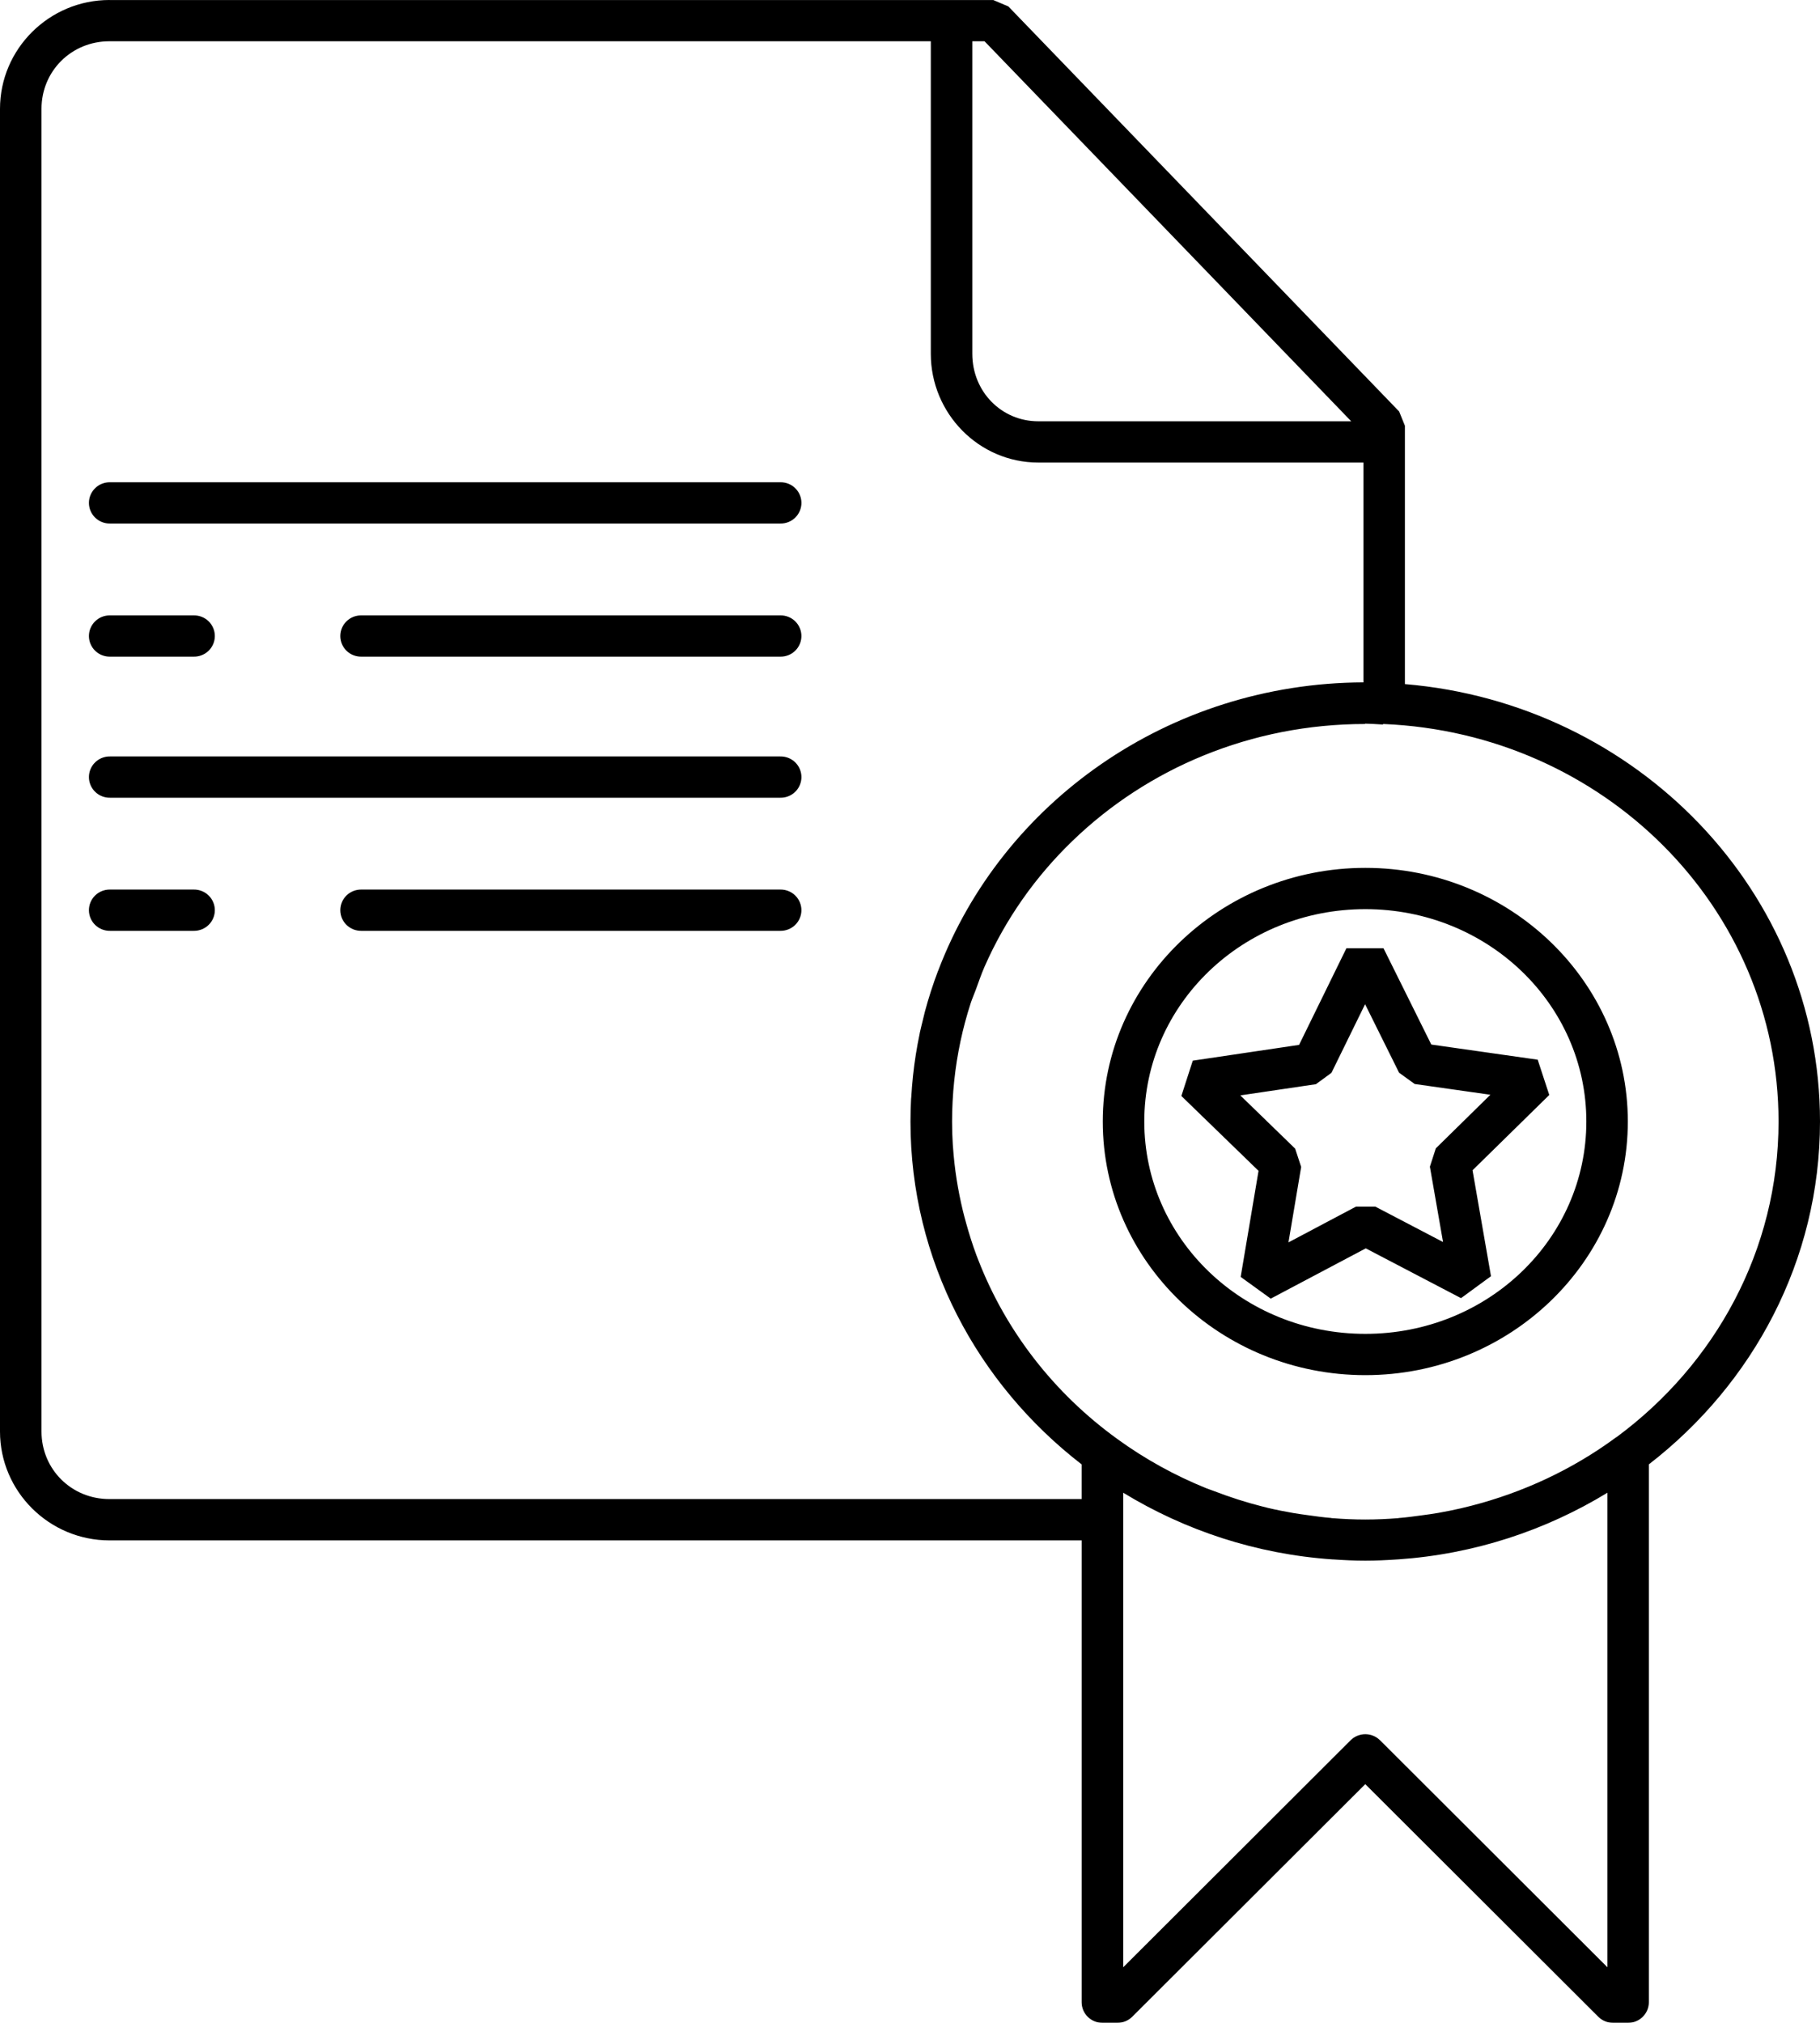 <?xml version="1.0" encoding="UTF-8"?>
<svg xmlns="http://www.w3.org/2000/svg" xmlns:xlink="http://www.w3.org/1999/xlink" width="81px" height="90px" viewBox="0 0 81 90" version="1.1">
  <title>noun-certified-4410228</title>
  <defs>
    <filter color-interpolation-filters="auto" id="filter-1">
      <feColorMatrix in="SourceGraphic" type="matrix" values="0 0 0 0 0.118 0 0 0 0 0.404 0 0 0 0 0.294 0 0 0 1 0"></feColorMatrix>
    </filter>
  </defs>
  <g id="Page-1" stroke="none" stroke-width="1" fill="none" fill-rule="evenodd">
    <g id="noun-certified-4410228" transform="translate(-114, -1703)" filter="url(#filter-1)">
      <g transform="translate(114, 1703)">
        <path d="M4.871,0 C2.189,0 0,2.176 0,4.843 L0,63.692 C0,66.358 2.189,68.535 4.871,68.535 L48.139,68.535 L48.139,89.081 C48.139,89.589 48.552,90 49.063,90 L49.734,90 L49.733,90 C49.979,90 50.215,89.903 50.389,89.731 L60.762,79.38 L71.134,89.731 C71.307,89.903 71.543,90 71.788,90 L72.46,90 C72.969,90 73.383,89.589 73.383,89.081 L73.383,65.153 C78.017,61.573 81,56.077 81,49.9 C81,39.679 72.856,31.301 62.526,30.437 L62.526,18.941 L62.269,18.307 L44.877,0.286 L44.21,0.003 L4.872,0.003 L4.871,0 Z M4.871,1.837 L41.426,1.837 L41.426,15.739 C41.426,18.395 43.564,20.58 46.208,20.58 L60.681,20.58 L60.681,30.36 C52.004,30.394 44.591,35.72 41.757,43.18 C41.757,43.189 41.757,43.19 41.748,43.196 C41.523,43.79 41.327,44.398 41.161,45.017 C41.125,45.155 41.094,45.294 41.06,45.433 C41.018,45.609 40.971,45.783 40.934,45.96 C40.933,45.96 40.934,45.969 40.934,45.971 C40.868,46.286 40.808,46.604 40.758,46.924 C40.66,47.541 40.594,48.169 40.557,48.803 C40.557,48.834 40.548,48.864 40.548,48.895 C40.531,49.228 40.521,49.563 40.521,49.899 C40.521,56.077 43.504,61.573 48.138,65.153 L48.138,66.697 L4.87,66.697 C3.18,66.697 1.847,65.372 1.847,63.691 L1.847,4.842 C1.847,3.162 3.18,1.836 4.87,1.836 L4.871,1.837 Z M43.273,1.837 L43.818,1.837 L60.136,18.744 L46.208,18.744 C44.578,18.744 43.273,17.432 43.273,15.74 L43.273,1.837 Z M4.896,21.457 L4.895,21.457 C4.648,21.453 4.41,21.548 4.233,21.721 C4.057,21.894 3.958,22.129 3.958,22.375 C3.958,22.621 4.057,22.856 4.233,23.029 C4.41,23.202 4.648,23.297 4.895,23.293 L34.732,23.293 C34.978,23.297 35.217,23.202 35.393,23.029 C35.569,22.856 35.668,22.621 35.668,22.375 C35.668,22.129 35.569,21.894 35.393,21.721 C35.217,21.548 34.978,21.453 34.732,21.457 L4.896,21.457 Z M4.896,27.38 L4.895,27.38 C4.648,27.376 4.41,27.471 4.233,27.644 C4.057,27.817 3.958,28.052 3.958,28.298 C3.958,28.544 4.057,28.779 4.233,28.952 C4.41,29.125 4.648,29.219 4.895,29.216 L8.624,29.216 C8.871,29.219 9.109,29.125 9.286,28.952 C9.462,28.779 9.561,28.544 9.561,28.298 C9.561,28.052 9.462,27.817 9.286,27.644 C9.109,27.471 8.871,27.376 8.624,27.38 L4.895,27.38 L4.896,27.38 Z M16.083,27.38 L16.082,27.38 C15.835,27.376 15.596,27.471 15.42,27.644 C15.245,27.817 15.145,28.052 15.145,28.298 C15.145,28.544 15.245,28.779 15.42,28.952 C15.596,29.125 15.835,29.219 16.082,29.216 L34.731,29.216 C34.977,29.219 35.216,29.125 35.392,28.952 C35.568,28.779 35.667,28.544 35.667,28.298 C35.667,28.052 35.568,27.817 35.392,27.644 C35.216,27.471 34.977,27.376 34.731,27.38 L16.082,27.38 L16.083,27.38 Z M60.756,32.196 C61.018,32.205 61.279,32.217 61.541,32.235 L61.566,32.212 C71.375,32.616 79.155,40.384 79.155,49.901 C79.155,55.621 76.332,60.695 71.957,63.932 L71.956,63.932 C71.94,63.941 71.926,63.951 71.911,63.96 C69.98,65.382 67.784,66.404 65.463,66.999 C65.316,67.036 65.169,67.074 65.019,67.108 C64.687,67.184 64.352,67.252 64.016,67.311 C63.762,67.354 63.505,67.391 63.247,67.424 C62.93,67.466 62.613,67.511 62.293,67.537 C62.274,67.537 62.253,67.537 62.234,67.546 C61.746,67.584 61.255,67.607 60.763,67.607 C60.271,67.607 59.783,67.585 59.295,67.546 C59.274,67.546 59.255,67.546 59.236,67.537 C58.886,67.509 58.539,67.46 58.193,67.411 C57.985,67.384 57.778,67.354 57.573,67.32 C57.193,67.254 56.815,67.18 56.44,67.092 C56.342,67.068 56.246,67.042 56.148,67.018 C55.43,66.837 54.727,66.607 54.037,66.343 C53.922,66.303 53.808,66.26 53.694,66.218 C52.301,65.655 50.979,64.929 49.757,64.045 C46.894,61.985 44.759,59.201 43.541,56.064 C43.513,55.992 43.485,55.921 43.457,55.848 C43.285,55.387 43.137,54.916 43.004,54.44 C42.953,54.253 42.9,54.067 42.855,53.877 C42.63,52.946 42.479,51.995 42.413,51.029 C42.413,50.989 42.404,50.952 42.404,50.913 C42.383,50.576 42.372,50.24 42.372,49.901 C42.372,49.596 42.381,49.291 42.397,48.99 C42.428,48.387 42.492,47.792 42.584,47.207 C42.631,46.915 42.684,46.625 42.745,46.337 C42.867,45.762 43.019,45.196 43.198,44.642 C43.265,44.434 43.356,44.236 43.43,44.031 C43.555,43.691 43.67,43.347 43.815,43.017 C44.047,42.488 44.305,41.972 44.587,41.471 C44.869,40.971 45.176,40.484 45.505,40.014 C45.506,40.014 45.505,40.014 45.505,40.014 C45.834,39.544 46.187,39.091 46.56,38.655 C46.561,38.655 46.561,38.655 46.56,38.655 C46.934,38.218 47.329,37.801 47.744,37.401 C48.161,36.999 48.597,36.617 49.052,36.255 C49.504,35.895 49.975,35.556 50.463,35.238 C50.954,34.918 51.461,34.622 51.984,34.348 C52.503,34.076 53.037,33.829 53.585,33.606 C55.786,32.709 58.206,32.213 60.751,32.212 L60.756,32.196 Z M4.896,33.656 L4.895,33.656 C4.648,33.652 4.41,33.747 4.233,33.92 C4.057,34.092 3.958,34.328 3.958,34.574 C3.958,34.82 4.057,35.055 4.233,35.228 C4.41,35.401 4.648,35.496 4.895,35.492 L34.732,35.492 C34.978,35.496 35.217,35.401 35.393,35.228 C35.569,35.055 35.668,34.82 35.668,34.574 C35.668,34.328 35.569,34.092 35.393,33.92 C35.217,33.747 34.978,33.652 34.732,33.656 L4.897,33.656 L4.896,33.656 Z M60.764,38.613 C54.337,38.613 49.079,43.662 49.079,49.899 C49.079,56.137 54.337,61.183 60.764,61.183 C67.191,61.183 72.447,56.137 72.447,49.899 C72.447,43.662 67.191,38.613 60.764,38.613 Z M4.896,39.578 L4.895,39.578 C4.648,39.575 4.41,39.67 4.233,39.842 C4.057,40.015 3.958,40.25 3.958,40.496 C3.958,40.742 4.057,40.978 4.233,41.15 C4.41,41.323 4.648,41.418 4.895,41.415 L8.624,41.415 C8.871,41.418 9.109,41.323 9.286,41.15 C9.462,40.978 9.561,40.742 9.561,40.496 C9.561,40.25 9.462,40.015 9.286,39.842 C9.109,39.67 8.871,39.575 8.624,39.578 L4.895,39.578 L4.896,39.578 Z M16.083,39.578 L16.082,39.578 C15.835,39.575 15.596,39.67 15.42,39.842 C15.245,40.015 15.145,40.25 15.145,40.496 C15.145,40.742 15.245,40.978 15.42,41.15 C15.596,41.323 15.835,41.418 16.082,41.415 L34.731,41.415 C34.977,41.418 35.216,41.323 35.392,41.15 C35.568,40.978 35.667,40.742 35.667,40.496 C35.667,40.25 35.568,40.015 35.392,39.842 C35.216,39.67 34.977,39.575 34.731,39.578 L16.082,39.578 L16.083,39.578 Z M60.765,40.45 C66.224,40.45 70.601,44.686 70.601,49.898 C70.601,55.112 66.225,59.346 60.765,59.346 C55.306,59.346 50.927,55.112 50.927,49.898 C50.927,44.685 55.306,40.45 60.765,40.45 L60.765,40.45 Z M61.573,42.182 L61.573,42.191 L59.922,42.191 L57.816,46.489 L53.085,47.191 L52.577,48.762 L56.012,52.093 L55.217,56.812 L56.555,57.779 L60.784,55.542 L65.024,57.757 L66.357,56.781 L65.536,52.068 L68.951,48.718 L68.436,47.148 L63.701,46.474 L61.572,42.187 L61.573,42.182 Z M60.754,44.68 L62.267,47.727 L62.962,48.229 L66.33,48.708 L63.902,51.092 L63.638,51.908 L64.223,55.26 L61.208,53.684 L60.351,53.684 L57.344,55.276 L57.909,51.92 L57.642,51.106 L55.201,48.736 L58.566,48.238 L59.257,47.732 L60.754,44.679 L60.754,44.68 Z M49.989,66.414 C52.729,68.085 55.902,69.148 59.314,69.382 L59.329,69.382 C59.338,69.382 59.338,69.381 59.343,69.382 C59.811,69.414 60.28,69.437 60.754,69.437 L60.765,69.437 C61.245,69.437 61.719,69.414 62.191,69.382 L62.2,69.382 L62.209,69.382 C65.623,69.149 68.797,68.086 71.54,66.414 L71.54,87.528 L61.419,77.427 L61.417,77.427 C61.244,77.255 61.009,77.158 60.764,77.158 C60.519,77.158 60.283,77.255 60.11,77.427 L49.989,87.528 L49.989,66.412 L49.989,66.414 Z" id="Shape" fill="#000000" fill-rule="nonzero"></path>
      </g>
    </g>
  </g>
</svg>
